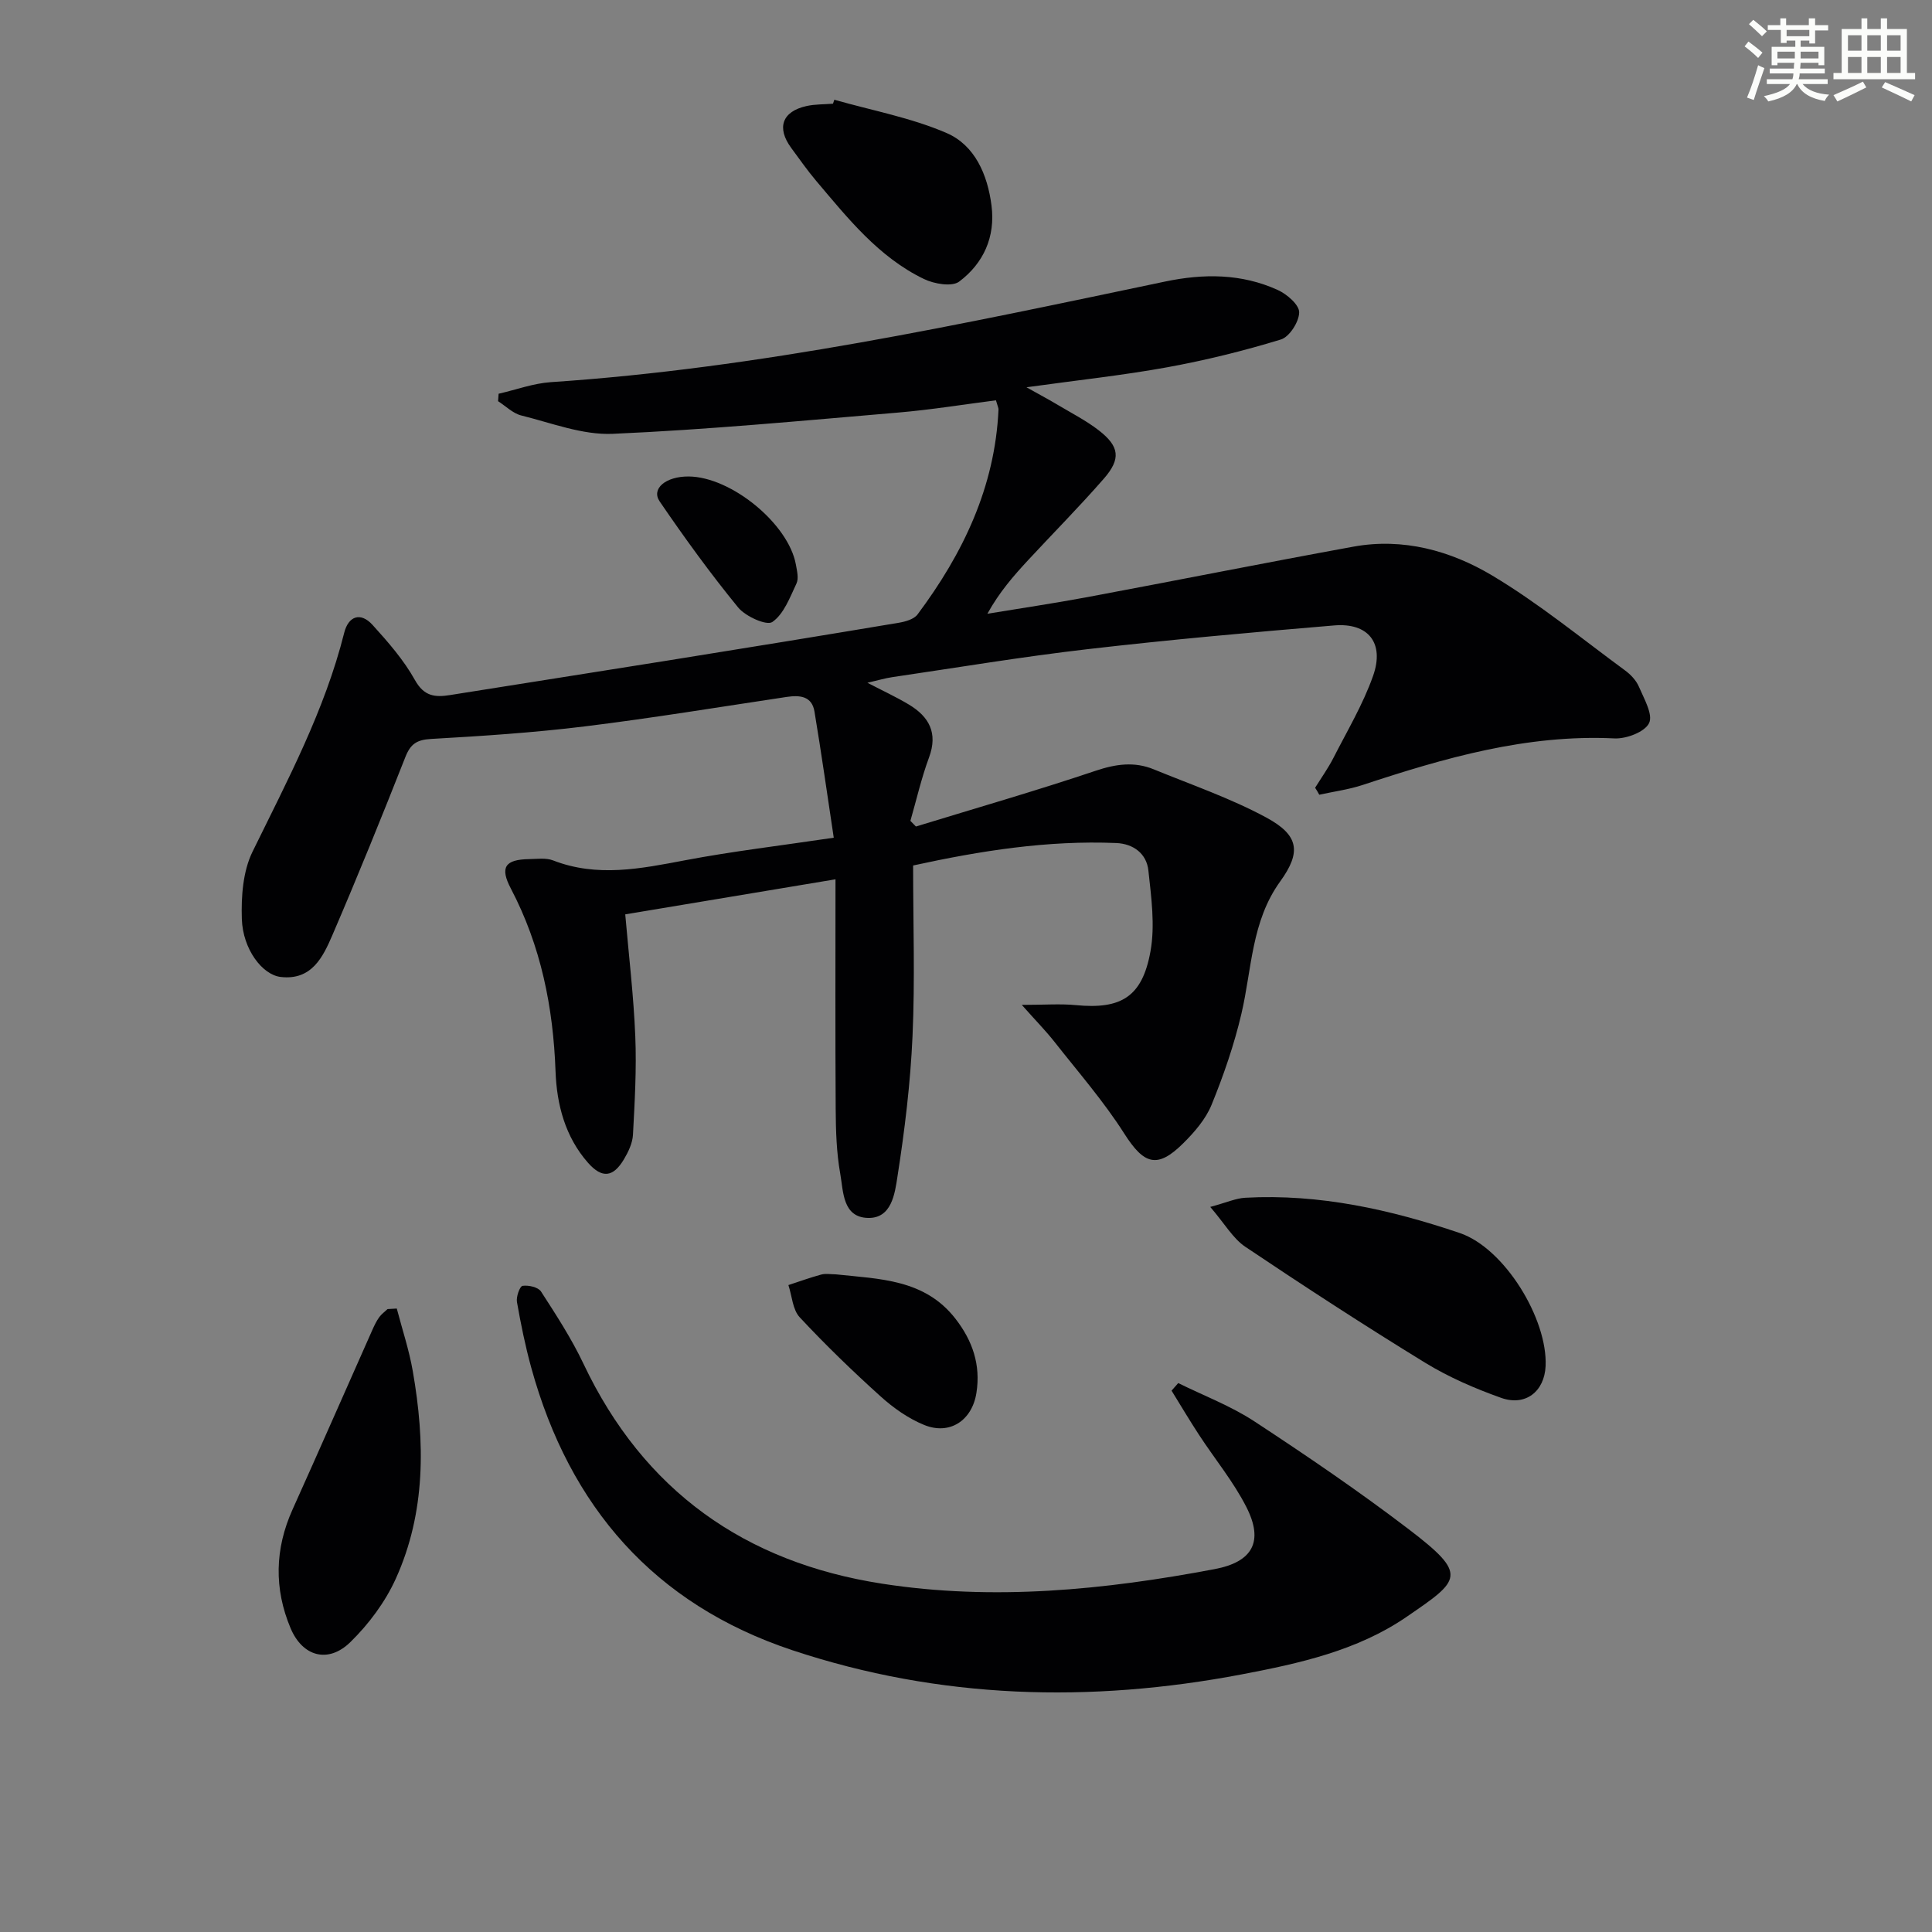 <svg enable-background="new 0 0 400 400" viewBox="0 0 400 400" xmlns="http://www.w3.org/2000/svg"><rect x="0" y="0" width="400" height="400" fill="#808080" stroke="none"/><g fill="#010103"><path d="m272.28 163.1c1.28-2.06 2.7-4.05 3.8-6.2 2.86-5.61 6.13-11.09 8.21-16.99 2.39-6.8-1.01-11.02-8.08-10.42-17.05 1.43-34.1 2.95-51.09 4.92-13.51 1.56-26.94 3.81-40.41 5.79-1.47.22-2.91.65-5.12 1.16 3.24 1.69 6.01 2.96 8.6 4.52 4.17 2.51 6.03 5.88 4.16 10.93-1.58 4.27-2.6 8.75-3.86 13.14.38.39.76.78 1.14 1.17 12.43-3.81 24.93-7.41 37.24-11.55 4.18-1.4 8.02-1.93 12.02-.28 7.81 3.2 15.87 5.97 23.26 9.96 6.78 3.66 7.31 7.14 2.91 13.23-5.99 8.28-5.86 18.12-8.04 27.41-1.5 6.41-3.68 12.72-6.17 18.83-1.21 2.97-3.53 5.66-5.86 7.97-5.41 5.38-8.15 4.4-12.24-2.02-4.26-6.69-9.53-12.73-14.45-18.99-1.79-2.27-3.83-4.34-6.75-7.63 4.72 0 7.98-.26 11.19.05 9.32.9 13.74-1.65 15.45-11.11.98-5.4.17-11.21-.43-16.77-.37-3.48-3.1-5.53-6.65-5.68-14.19-.59-28.06 1.59-42.06 4.65 0 12 .4 23.66-.12 35.28-.43 9.76-1.62 19.53-3.13 29.19-.53 3.42-1.18 8.62-6.09 8.5-5.29-.13-5.09-5.5-5.75-9.18-.78-4.38-.91-8.91-.94-13.37-.1-15.64-.04-31.28-.04-47.56-14.73 2.46-29.01 4.84-43.53 7.26.74 8.56 1.74 16.9 2.08 25.27.28 6.77-.12 13.58-.48 20.35-.09 1.73-.95 3.54-1.86 5.07-2.24 3.77-4.54 4.03-7.45.74-4.73-5.37-6.47-12.06-6.72-18.89-.48-13.32-3.02-26-9.25-37.88-2.32-4.41-1.22-6.02 3.78-6.1 1.66-.03 3.49-.3 4.96.27 9.15 3.55 18.16 1.71 27.33-.03 9.75-1.85 19.63-3.01 30.78-4.67-1.34-8.9-2.56-17.52-3.99-26.11-.53-3.22-3.02-3.44-5.74-3.04-13.95 2.09-27.88 4.39-41.88 6.11-10.54 1.29-21.16 1.99-31.76 2.59-2.94.17-4.25 1.02-5.32 3.74-4.87 12.36-9.86 24.67-15.11 36.87-1.96 4.55-4.29 9.41-10.7 8.67-3.81-.44-7.85-5.74-8.05-12-.15-4.64.22-9.86 2.2-13.91 7.23-14.77 14.96-29.26 19-45.37.86-3.42 3.37-4.36 5.87-1.6 3.22 3.55 6.46 7.26 8.77 11.41 1.9 3.41 4.19 3.6 7.3 3.1 15.08-2.41 30.18-4.76 45.26-7.18 15.89-2.55 31.77-5.13 47.65-7.79 1.36-.23 3.11-.73 3.85-1.72 9.42-12.61 16.03-26.37 16.76-42.43.01-.31-.17-.63-.53-1.9-6.65.85-13.44 1.96-20.28 2.54-19.68 1.67-39.35 3.54-59.07 4.4-6.25.27-12.66-2.25-18.92-3.8-1.74-.43-3.22-1.94-4.81-2.96.04-.51.07-1.03.11-1.54 3.6-.82 7.17-2.15 10.81-2.4 43.05-2.87 85.07-12 127.14-20.82 8.05-1.69 15.87-1.67 23.37 1.74 1.89.86 4.45 3.06 4.43 4.63-.02 1.95-2.01 5.08-3.79 5.62-7.71 2.36-15.59 4.3-23.53 5.75-9.13 1.66-18.38 2.65-29.14 4.14 2.99 1.68 4.77 2.62 6.5 3.66 2.85 1.7 5.85 3.23 8.46 5.25 4.31 3.34 4.64 5.91 1.05 10.02-5.03 5.77-10.43 11.21-15.64 16.83-3.03 3.27-5.97 6.62-8.46 11.13 6.86-1.13 13.74-2.15 20.57-3.42 18.41-3.44 36.78-7.11 55.2-10.47 10.3-1.88 20.13.83 28.74 5.97 9.64 5.76 18.41 12.97 27.49 19.64 1.18.86 2.33 2.08 2.89 3.39 1.05 2.47 2.97 5.76 2.1 7.54-.89 1.83-4.71 3.28-7.16 3.16-18.17-.88-35.18 4.04-52.11 9.63-2.91.96-6.01 1.37-9.01 2.03-.26-.51-.56-.98-.86-1.44z"/><path d="m243.94 286.35c5.28 2.61 10.89 4.73 15.78 7.94 10.84 7.11 21.59 14.43 31.9 22.29 12.47 9.51 10.79 10.5-.43 18.19-10.17 6.97-22.18 9.63-34.09 11.89-31.39 5.97-62.54 5.14-93.02-4.99-28.63-9.52-46.16-29.69-54.09-58.51-1.23-4.47-2.16-9.03-2.96-13.59-.19-1.08.59-3.27 1.16-3.35 1.23-.18 3.23.27 3.82 1.17 3.14 4.86 6.32 9.75 8.79 14.96 12.46 26.3 33.42 41.12 61.8 45.53 23.09 3.59 46.06 1.3 68.87-3.01 7.85-1.48 10.22-5.68 6.59-12.83-2.68-5.28-6.55-9.97-9.81-14.96-1.97-3.01-3.8-6.1-5.69-9.16.45-.52.92-1.05 1.38-1.57z"/><path d="m250.57 249.88c3.35-.9 5.28-1.79 7.26-1.9 15.33-.84 30.06 2.45 44.41 7.31 9.26 3.14 18.2 17.78 17.76 27.55-.24 5.24-4.15 8.37-9.21 6.57-5.42-1.93-10.83-4.27-15.73-7.27-12.58-7.71-24.96-15.77-37.21-23.99-2.58-1.73-4.27-4.77-7.28-8.27z"/><path d="m82.15 270.92c1.13 4.33 2.56 8.6 3.32 13 2.54 14.59 2.71 29.16-3.52 42.92-2.19 4.84-5.61 9.43-9.42 13.15-4.58 4.47-9.89 3-12.37-2.89-3.44-8.18-3.27-16.41.41-24.58 5.57-12.36 11.01-24.78 16.52-37.17.4-.9.84-1.82 1.41-2.62.46-.65 1.15-1.14 1.74-1.7.65-.03 1.28-.07 1.91-.11z"/><path d="m172.74 20.65c7.78 2.22 15.88 3.71 23.24 6.89 5.87 2.54 8.48 8.62 9.3 15 .84 6.5-1.66 11.98-6.69 15.76-1.5 1.13-5.2.48-7.31-.54-9.39-4.54-15.76-12.59-22.32-20.34-1.83-2.16-3.44-4.49-5.13-6.77-3.1-4.2-1.91-7.58 3.17-8.7 1.77-.39 3.64-.33 5.46-.48.09-.26.18-.54.28-.82z"/><path d="m173.04 263.84c9.03.97 18.39.97 24.77 9.18 3.55 4.56 5.26 9.57 4.35 15.35-.89 5.7-5.49 8.81-10.8 6.66-3.28-1.33-6.38-3.52-9.03-5.91-5.8-5.23-11.43-10.67-16.75-16.38-1.48-1.58-1.6-4.42-2.35-6.68 2.27-.74 4.51-1.56 6.81-2.18.94-.25 2-.04 3-.04z"/><path d="m142.57 98.65c8.8.06 20.68 9.79 22.21 18.24.23 1.29.62 2.86.12 3.92-1.36 2.88-2.61 6.32-5 7.97-1.18.81-5.57-1.16-7.09-3.03-5.75-7.03-11.1-14.42-16.23-21.93-1.81-2.64 1.26-5.2 5.99-5.17z"/></g><path d="m361.2 9.6.8-1c.9.7 1.9 1.4 2.9 2.3l-.9 1.1c-1-1-2-1.8-2.8-2.4zm.5 10.6c.9-2.1 1.6-4.3 2.3-6.7.4.2.8.4 1.3.6-.7 2.1-1.5 4.3-2.2 6.6zm.4-15.2.9-.9c1 .8 2 1.6 2.8 2.4l-1 1c-.9-.9-1.8-1.7-2.7-2.5zm12.5-1.2h1.2v1.4h2.7v1.1h-2.7v2.7h-1.2v-.6h-1.8v1.3h4.9v3.8h-1.2v-.5h-3.7c0 .4-.1.9-.1 1.2h5.1v1h-5.2c0 .5-.1.9-.2 1.2h6v1h-5.2c1.1 1.3 2.9 2 5.5 2.2-.4.4-.7.8-.9 1.3-2.9-.5-4.8-1.6-5.7-3.5h-.1c-.8 1.7-2.7 2.9-5.9 3.6-.2-.4-.6-.8-.9-1.1 2.8-.6 4.6-1.4 5.4-2.5h-4.8v-1h5.3c.1-.3.2-.7.2-1.2h-4.9v-1h5c0-.4 0-.8.1-1.2h-3.5v.5h-1.2v-3.8h4.9v-1.3h-1.8v.5h-1.2v-2.7h-2.7v-1h2.6v-1.4h1.2v1.4h4.7v-1.4zm-6.6 8.3h3.6c0-.4 0-.9 0-1.4h-3.6zm1.9-4.6h4.7v-1.3h-4.7zm6.6 3.2h-3.7v1.4h3.7z" fill="#fbfcfa"/><path d="m385.3 3.8h1.3v2.2h2.8v-2.2h1.3v2.2h4.1v9.1h1.7v1.3h-16.9v-1.3h1.7v-9.1h4.1v-2.2zm.4 13.1.7 1.2c-1.8.9-3.8 1.9-6 2.9-.2-.4-.5-.8-.8-1.3 2.3-1 4.3-1.9 6.1-2.8zm-3.1-6.4h2.8v-3.2h-2.8zm0 4.6h2.8v-3.3h-2.8zm4-4.6h2.8v-3.2h-2.8zm0 4.6h2.8v-3.3h-2.8zm3.7 1.9c2.1.9 4.1 1.8 6.1 2.7l-.7 1.3c-2.2-1.1-4.2-2-6.1-2.9zm3.2-9.7h-2.8v3.2h2.8zm-2.8 7.8h2.8v-3.3h-2.8z" fill="#fbfcfa"/></svg>
